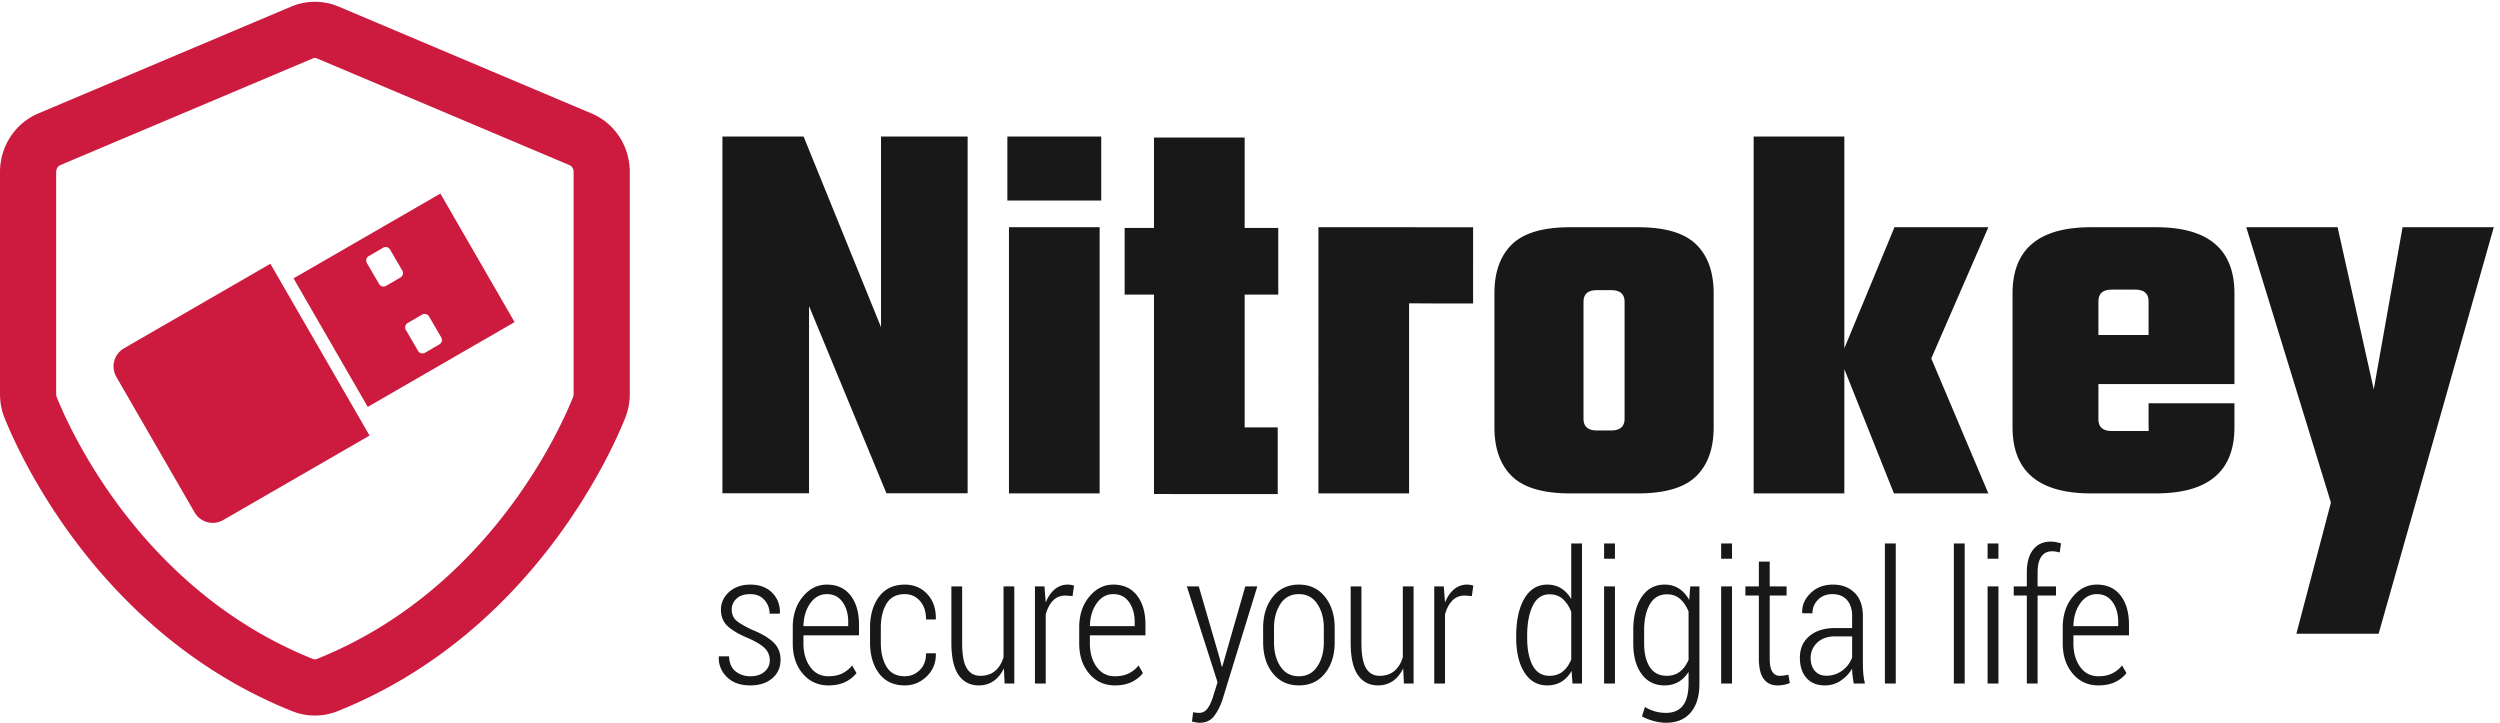 <svg xmlns="http://www.w3.org/2000/svg" xml:space="preserve" width="651.12" height="188.24"><path d="M4136.92 236.352c7.39-10.372 11.08-23.422 11.08-39.114v-8.09h-87.72c.35 17.704 4.78 32.571 13.27 44.641 8.5 12.07 19.37 18.109 32.61 18.109 13.12 0 23.38-5.187 30.76-15.546zm5.01-156.66c9.08 4.378 16.5 10.238 22.24 17.597l-8.61 14.883c-5.39-6.75-11.87-11.942-19.43-15.613-7.56-3.668-16.55-5.5-26.98-5.5-15 0-26.89 6.132-35.68 18.351-8.79 12.238-13.19 27.578-13.19 46.02v15.789h108.81v20.84c0 23.953-5.51 43-16.52 57.203-11.02 14.179-26.49 21.277-46.41 21.277-18.4 0-34.13-7.937-47.2-23.828-13.06-15.879-19.59-35.832-19.59-59.84V155.23c0-23.921 6.5-43.582 19.51-58.992 13-15.406 29.76-23.097 50.27-23.097 12.77 0 23.7 2.18 32.78 6.55zm-151.78-2.86V249.09h36.02v17.93h-36.02v27.421c0 13.25 2.36 23.43 7.11 30.579 4.74 7.152 11.75 10.73 21 10.73 2.93 0 5.6-.199 8-.609a62.33 62.33 0 0 0 7.12-1.672l2.65 17.75a91.021 91.021 0 0 1-10.12 2.543c-3.34.648-6.65.976-9.92.976-14.78 0-26.29-5.25-34.54-15.738-8.27-10.48-12.4-25.34-12.4-44.559V267.02h-25.67v-17.93h25.67V76.832h21.1zm-76.66 274.219h-21.27V321.16h21.27v29.891zm0-84.031h-21.27V76.832h21.27V267.02Zm-66.1 84.031h-21.27V76.832h21.27v274.219zm-135.02 0h-21.27V76.832h21.27v274.219Zm-158.56-249.262c-5.39 6.441-8.09 14.762-8.09 24.949 0 11.961 4.31 22 12.92 30.153 8.62 8.14 20.13 12.218 34.55 12.218h33.75v-41.14c-3.76-10.43-10.17-19-19.25-25.739-9.09-6.742-19.49-10.12-31.2-10.12-9.73 0-17.29 3.23-22.68 9.679zm98.26-24.957a123.05 123.05 0 0 0-3.15 18.617c-.6 6.34-.89 12.891-.89 19.699v93.34c0 19.91-5.38 35.242-16.16 45.961-10.8 10.731-24.97 16.09-42.54 16.09-17.83 0-32.44-5.609-43.87-16.801-11.43-11.179-16.85-23.929-16.26-38.226l.35-1.051 19.69-.172c0 10.543 3.66 19.441 10.99 26.723 7.32 7.258 16.66 10.886 28.03 10.886 12.19 0 21.68-3.796 28.48-11.429 6.79-7.617 10.2-18.16 10.2-31.637v-23.383h-33.23c-21.21 0-38.03-5.23-50.45-15.719-12.42-10.492-18.63-24.582-18.63-42.281 0-16.648 4.29-29.847 12.83-39.64 8.57-9.778 20.68-14.668 36.39-14.668 11.25 0 21.47 3.07 30.67 9.218 9.2 6.16 16.67 13.97 22.42 23.461 0-4.332.26-8.601.79-12.832.52-4.219 1.31-9.61 2.37-16.156h21.97zm-207.78 238.707V267.02h-26.37v-17.93h26.37V125.809c0-18.25 3.19-31.61 9.58-40.04 6.39-8.43 15.21-12.628 26.46-12.628 4.57 0 9.11.43 13.63 1.308 4.5.883 8.16 2.031 10.98 3.43l-2.82 16.172c-3.4-.711-6.44-1.23-9.14-1.582a62.3 62.3 0 0 0-8.26-.528c-5.74 0-10.37 2.57-13.89 7.73-3.51 5.138-5.27 13.868-5.27 26.161V249.09h33.05v17.93h-33.05v48.519h-21.27zm-52.56 35.512h-21.27V321.16h21.27v29.891zm0-84.031h-21.27V76.832h21.27V267.02Zm-172.1-85.782c0 20.852 3.75 37.793 11.25 50.801 7.5 13 18.69 19.512 33.57 19.512 10.43 0 19.09-3.129 25.93-9.403 6.86-6.277 12.29-14.437 16.26-24.519v-94.231c-4.1-9.839-9.67-17.546-16.7-23.109-7.03-5.559-15.64-8.348-25.84-8.348-14.88 0-26 5.75-33.4 17.219-7.38 11.488-11.07 26.852-11.07 46.07v26.008zm-21.27-26.008c0-24.859 5.42-44.742 16.26-59.68 10.84-14.94 25.81-22.41 44.91-22.41 10.31 0 19.39 2.27 27.25 6.848 7.85 4.57 14.47 11.133 19.86 19.684V76.648c0-18.75-3.63-32.988-10.9-42.707-7.27-9.742-18.45-14.59-33.57-14.59-7.5 0-14.77 1.02-21.8 3.07-7.03 2.048-13.42 4.888-19.16 8.52l-5.8-18.453c6.68-3.75 14.33-6.77 22.94-9.047C3246.96 1.148 3255.02 0 3262.52 0c20.86 0 36.97 6.68 48.34 20.04 11.36 13.358 17.05 32.241 17.05 56.608V267.02h-17.93l-2.11-26.551c-5.27 9.613-11.92 17.019-19.95 22.25-8.03 5.203-17.37 7.82-28.04 7.82-19.22 0-34.26-8.148-45.17-24.437-10.9-16.293-16.35-37.911-16.35-64.864V155.23Zm-35.87 195.821h-21.27V321.16h21.27v29.891zm0-84.031h-21.27V76.832h21.27V267.02Zm-171.91-96.848c0 24.25 3.62 43.879 10.89 58.879 7.27 15 18.34 22.5 33.22 22.5 10.43 0 19.1-3.199 26.02-9.582 6.91-6.379 12.3-14.668 16.17-24.879v-93.149c-4.1-10.089-9.64-17.929-16.61-23.562-6.97-5.617-15.62-8.438-25.92-8.438-14.77 0-25.76 6.707-32.97 20.129-7.2 13.418-10.8 31.551-10.8 54.41v3.692zm-21.45-3.692c0-28.359 5.36-51.019 16.08-67.94 10.72-16.95 25.58-25.4 44.57-25.4 10.65 0 19.98 2.43 27.94 7.282 7.97 4.867 14.59 11.879 19.86 21.019l1.77-24.609h18.62v274.219h-21.09V242.238c-5.27 9.012-11.81 15.992-19.6 20.91-7.79 4.934-16.9 7.391-27.33 7.391-19.22 0-34.17-9.109-44.83-27.34-10.66-18.23-15.99-42.558-15.99-73.027v-3.692zm-84.05 102.122c-1.29.468-3.04.898-5.27 1.32a37.18 37.18 0 0 1-6.68.617c-9.84 0-18.43-3.078-25.75-9.23-7.33-6.149-13.21-14.739-17.67-25.75l-2.45 31.461h-18.64V76.832h21.09v135c3.05 11.59 7.8 20.699 14.25 27.316 6.44 6.622 14.58 9.942 24.43 9.942l13.89-1.051 2.8 20.563zM2749.2 76.832h18.98V267.02h-21.09V128.512c-3.28-11.383-8.7-20.313-16.26-26.821-7.56-6.492-17.38-9.75-29.43-9.75-11.5 0-20.26 4.95-26.29 14.86-6.04 9.89-9.06 26.39-9.06 49.469v110.75h-21.09V156.629c0-28.59 4.72-49.66 14.15-63.188 9.43-13.543 22.59-20.3 39.46-20.3 11.14 0 20.86 2.898 29.18 8.699 8.32 5.8 15 14.02 20.04 24.691l1.41-29.699zM2494.84 185.66c0 18.68 4.21 34.379 12.65 47.129 8.44 12.75 20.45 19.109 36.04 19.109 15.47 0 27.48-6.359 36.03-19.109 8.57-12.75 12.83-28.449 12.83-47.129v-28c0-18.922-4.26-34.75-12.83-47.48-8.55-12.75-20.51-19.121-35.86-19.121-15.7 0-27.77 6.34-36.21 19.019-8.44 12.692-12.65 28.543-12.65 47.582v28zm-21.27-27.801c0-24.961 6.32-45.328 18.98-61.078 12.66-15.761 29.71-23.64 51.15-23.64 21.33 0 38.32 7.879 50.98 23.64 12.66 15.75 18.98 36.117 18.98 61.078v27.95c0 24.73-6.35 45.023-19.07 60.902-12.71 15.891-29.74 23.828-51.06 23.828-21.33 0-38.32-7.98-50.98-23.91-12.66-15.938-18.98-36.219-18.98-60.82v-27.95zM2347.52 267.02h-23.37l60.11-187.73-7.91-25.142c-2.69-9.84-6.27-18.097-10.72-24.777-4.46-6.68-10.26-10.02-17.4-10.02-1.29 0-3.28.137-5.98.438-2.7.29-4.63.55-5.8.793l-2.29-18.113c1.53-.469 3.87-.989 7.04-1.59C2344.36.3 2347 0 2349.11 0c12.53 0 22.17 4.57 28.91 13.719 6.74 9.14 12.16 20.031 16.26 32.703l67.85 220.598h-23.55l-45-156.981h-1.06l-4.92 19.16-40.08 137.821zm-136.6-30.668c7.39-10.372 11.08-23.422 11.08-39.114v-8.09h-87.72c.35 17.704 4.78 32.571 13.27 44.641 8.5 12.07 19.37 18.109 32.61 18.109 13.12 0 23.38-5.187 30.76-15.546zm5.01-156.66c9.08 4.378 16.5 10.238 22.24 17.597l-8.61 14.883c-5.4-6.75-11.87-11.942-19.43-15.613-7.56-3.668-16.55-5.5-26.98-5.5-15 0-26.89 6.132-35.68 18.351-8.79 12.238-13.19 27.578-13.19 46.02v15.789h108.81v20.84c0 23.953-5.51 43-16.52 57.203-11.02 14.179-26.49 21.277-46.41 21.277-18.4 0-34.13-7.937-47.2-23.828-13.06-15.879-19.6-35.832-19.6-59.84V155.23c0-23.921 6.51-43.582 19.52-58.992 13-15.406 29.76-23.097 50.27-23.097 12.77 0 23.7 2.18 32.78 6.55zm-112.77 188.91c-1.29.468-3.05.898-5.27 1.32-2.23.406-4.46.617-6.68.617-9.84 0-18.43-3.078-25.75-9.23-7.33-6.149-13.22-14.739-17.67-25.75l-2.46 31.461h-18.63V76.832h21.09v135c3.05 11.59 7.79 20.699 14.24 27.316 6.44 6.622 14.59 9.942 24.43 9.942l13.89-1.051 2.81 20.563zm-135.88-191.77h18.98V267.02h-21.09V128.512c-3.28-11.383-8.7-20.313-16.26-26.821-7.56-6.492-17.38-9.75-29.45-9.75-11.48 0-20.24 4.95-26.28 14.86-6.03 9.89-9.05 26.39-9.05 49.469v110.75h-21.09V156.629c0-28.59 4.71-49.66 14.15-63.188 9.43-13.543 22.59-20.3 39.46-20.3 11.13 0 20.86 2.898 29.18 8.699 8.32 5.8 15 14.02 20.04 24.691l1.41-29.699zm-231.16 32.719c-7.5 12.34-11.25 28.078-11.25 47.23v29.598c0 18.891 3.75 34.543 11.25 46.93 7.5 12.39 19.45 18.589 35.86 18.589 11.83 0 21.71-4.476 29.62-13.437 7.91-8.973 11.86-21.012 11.86-36.129h18.81l.35.879c.35 20.148-5.24 36.41-16.79 48.777-11.54 12.371-26.16 18.551-43.85 18.551-21.92 0-38.76-7.879-50.54-23.648-11.78-15.762-17.67-35.879-17.67-60.379V156.98c0-24.609 5.89-44.73 17.67-60.378 11.78-15.641 28.62-23.461 50.54-23.461 16.4 0 30.7 5.91 42.89 17.738 12.18 11.851 18.1 26.551 17.75 44.121l-.53 1.059h-18.63c0-14.059-4.16-25.059-12.48-33.028-8.32-7.992-17.99-11.972-29-11.972-16.41 0-28.36 6.172-35.86 18.492zm-86.14 126.801c7.38-10.372 11.07-23.422 11.07-39.114v-8.09h-87.71c.35 17.704 4.77 32.571 13.27 44.641 8.49 12.07 19.36 18.109 32.61 18.109 13.12 0 23.37-5.187 30.76-15.546zm5.01-156.66c9.08 4.378 16.49 10.238 22.23 17.597l-8.61 14.883c-5.39-6.75-11.86-11.942-19.42-15.613-7.56-3.668-16.56-5.5-26.99-5.5-15 0-26.89 6.132-35.68 18.351-8.79 12.238-13.18 27.578-13.18 46.02v15.789h108.81v20.84c0 23.953-5.51 43-16.53 57.203-11.01 14.179-26.48 21.277-46.4 21.277-18.4 0-34.14-7.937-47.2-23.828-13.07-15.879-19.6-35.832-19.6-59.84V155.23c0-23.921 6.5-43.582 19.51-58.992 13.01-15.406 29.77-23.097 50.27-23.097 12.78 0 23.7 2.18 32.79 6.55zm-157.77 20.386c-6.8-6.02-16.12-9.02-27.95-9.02-10.9 0-20.39 3.09-28.48 9.274-8.09 6.18-12.48 16.109-13.18 29.77h-19.69l-.35-1.063c-.59-15.187 4.66-28.309 15.73-39.348 11.07-11.043 26.4-16.55 45.97-16.55 17.81 0 32.14 4.62 42.98 13.878 10.83 9.25 16.26 21.45 16.26 36.563 0 13.719-4.69 25.047-14.07 34.02-9.37 8.957-23.55 17.25-42.54 24.867-16.17 7.742-26.71 14.152-31.64 19.242-4.92 5.109-7.38 11.871-7.38 20.309 0 7.96 3.1 14.941 9.32 20.91 6.21 5.992 15.23 8.968 27.07 8.968 11.6 0 20.8-3.796 27.59-11.429 6.8-7.617 10.2-16.571 10.2-26.887h19.86l.36 1.047c.46 15.953-4.58 29.25-15.12 39.91-10.55 10.672-24.85 16-42.89 16-17 0-30.82-4.809-41.49-14.418-10.66-9.609-15.99-21.211-15.99-34.812 0-13.36 4.48-24.161 13.44-32.418 8.97-8.262 23.12-16.391 42.46-24.352 15.11-6.937 25.51-13.57 31.2-19.867 5.68-6.313 8.52-13.813 8.52-22.524 0-8.707-3.4-16.078-10.19-22.07m1259 870.297h-174.44V449.141h177.57v372.218l65.82-.347h59.53V970.23h-15.67c-30.65 0-112.81.145-112.81.145m425.12-374.992c0-15.324-8.72-22.981-26.11-22.981h-28.21c-17.41 0-26.11 7.657-26.11 22.981v228.754c0 15.312 8.7 22.984 26.11 22.984h28.21c17.39 0 26.11-7.672 26.11-22.984zm26.11 374.992H3074.8c-52.92 0-90.88-11.145-113.86-33.418-22.98-22.297-34.47-54.32-34.47-96.098V578.672c0-41.785 11.49-73.817 34.47-96.094 22.98-22.305 60.94-33.437 113.86-33.437h132.65c52.92 0 90.88 11.132 113.86 33.437 22.98 22.277 34.47 54.309 34.47 96.094v262.187c0 41.778-11.49 73.801-34.47 96.098-22.98 22.273-60.94 33.418-113.86 33.418m-1234.78 52.235h183.84v125.34h-183.84v-125.34m3.14-573.469h177.57v521.234h-177.57V449.141m-250.55 325.566-151.58 373.243h-159V449.348h169.6v366.711l151.58-366.711h159v698.602h-169.6V774.707m2979.56 195.668-56.4-317.543-70.81 317.543h-178.84l165.77-539.23-67.67-256.774h161.09l225.48 796.004h-178.62m-497.39-210.996h-98.19v65.812c0 15.309 8.7 22.977 26.12 22.977h45.96c17.4 0 26.11-7.668 26.11-22.977zm14.62 210.996h-127.43c-102.36 0-153.55-43.176-153.55-129.516V578.672c0-86.356 51.19-129.531 153.55-129.531h127.43c102.37 0 153.56 43.175 153.56 129.531v47.004h-168.18v-29.25c0-16.707.24-25.078.24-25.078h-72.31c-17.42 0-26.12 7.668-26.12 22.988v68.937h266.37v177.586c0 86.34-51.19 129.516-153.56 129.516M2437.36 1146.05h-177.57V969.008h-57.45v-130.57h57.45V447.969s51.18-.196 153.55-.196h88.78V578.34l-64.76.019v260.079h65.81v130.57h-65.81v177.042m1272.51-175.675-98.19-237.109v414.684h-177.57V449.141h177.57V692.52l97.14-243.379h184.89l-111.77 264.281 111.77 256.953h-183.84" style="fill:#181818;fill-opacity:1;fill-rule:nonzero;stroke:none" transform="matrix(.133 0 0 -.133 0 188.24)"/><path d="M723.691 562.402 436.879 396.828c-19.438-11.226-44.524-4.508-55.746 14.934L227.73 677.441c-11.214 19.446-4.5 44.547 14.942 55.766L529.48 898.801l194.211-336.399m136.911 178.657-28.434-16.571c-4.656-2.707-10.68-1.105-13.398 3.543l-24.067 41.328c-2.723 4.668-1.133 10.692 3.527 13.399l28.43 16.558c4.656 2.711 10.684 1.125 13.399-3.539l24.082-41.328c2.711-4.66 1.125-10.683-3.539-13.39zM718.418 900.336c-2.715 4.66-1.129 10.695 3.523 13.398l28.442 16.563c4.656 2.711 10.676 1.125 13.394-3.539l24.075-41.344c2.711-4.648 1.117-10.676-3.532-13.387l-28.441-16.558c-4.649-2.711-10.68-1.117-13.391 3.531l-24.07 41.336zM574.82 870.238l145.332-251.711 287.568 166.028-145.318 251.715L574.82 870.238" style="fill:#cc1b3f;fill-opacity:1;fill-rule:nonzero;stroke:none" transform="matrix(.133 0 0 -.133 0 188.24)"/><path d="M616.641 1301.84c-1.27 0-2.532-.27-3.758-.78L117.98 1091.94c-4.652-1.98-7.98-7.53-7.98-13.45V643.605c0-2.109.371-4.132 1.07-5.851 24.961-62.422 165.578-378.313 501.821-512.875 2.441-.969 5.031-.981 7.531.012C956.621 259.43 1097.24 575.332 1122.01 637.297c.81 2.07 1.27 4.266 1.27 6.308v434.885c0 5.95-3.19 11.45-7.77 13.37l-495.166 209.22a9.6 9.6 0 0 1-3.703.76zm0-1287.7c-15.313 0-30.313 2.9-44.598 8.598C194.121 173.98 36.832 527.188 9.133 596.457 3.129 611.055 0 627.07 0 643.605v434.885c0 50.31 29.465 95.35 75.047 114.73l495.086 209.19c29.73 12.51 63.32 12.5 92.957.03l495.02-209.17c45.58-19.04 75.17-64.13 75.17-114.78V643.605c0-15.898-3.04-31.691-9.03-46.894-27.81-69.523-185.11-422.731-563-573.961-14.309-5.71-29.309-8.61-44.609-8.61" style="fill:#cc1b3f;fill-opacity:1;fill-rule:nonzero;stroke:none" transform="matrix(.133 0 0 -.133 0 188.24)"/></svg>